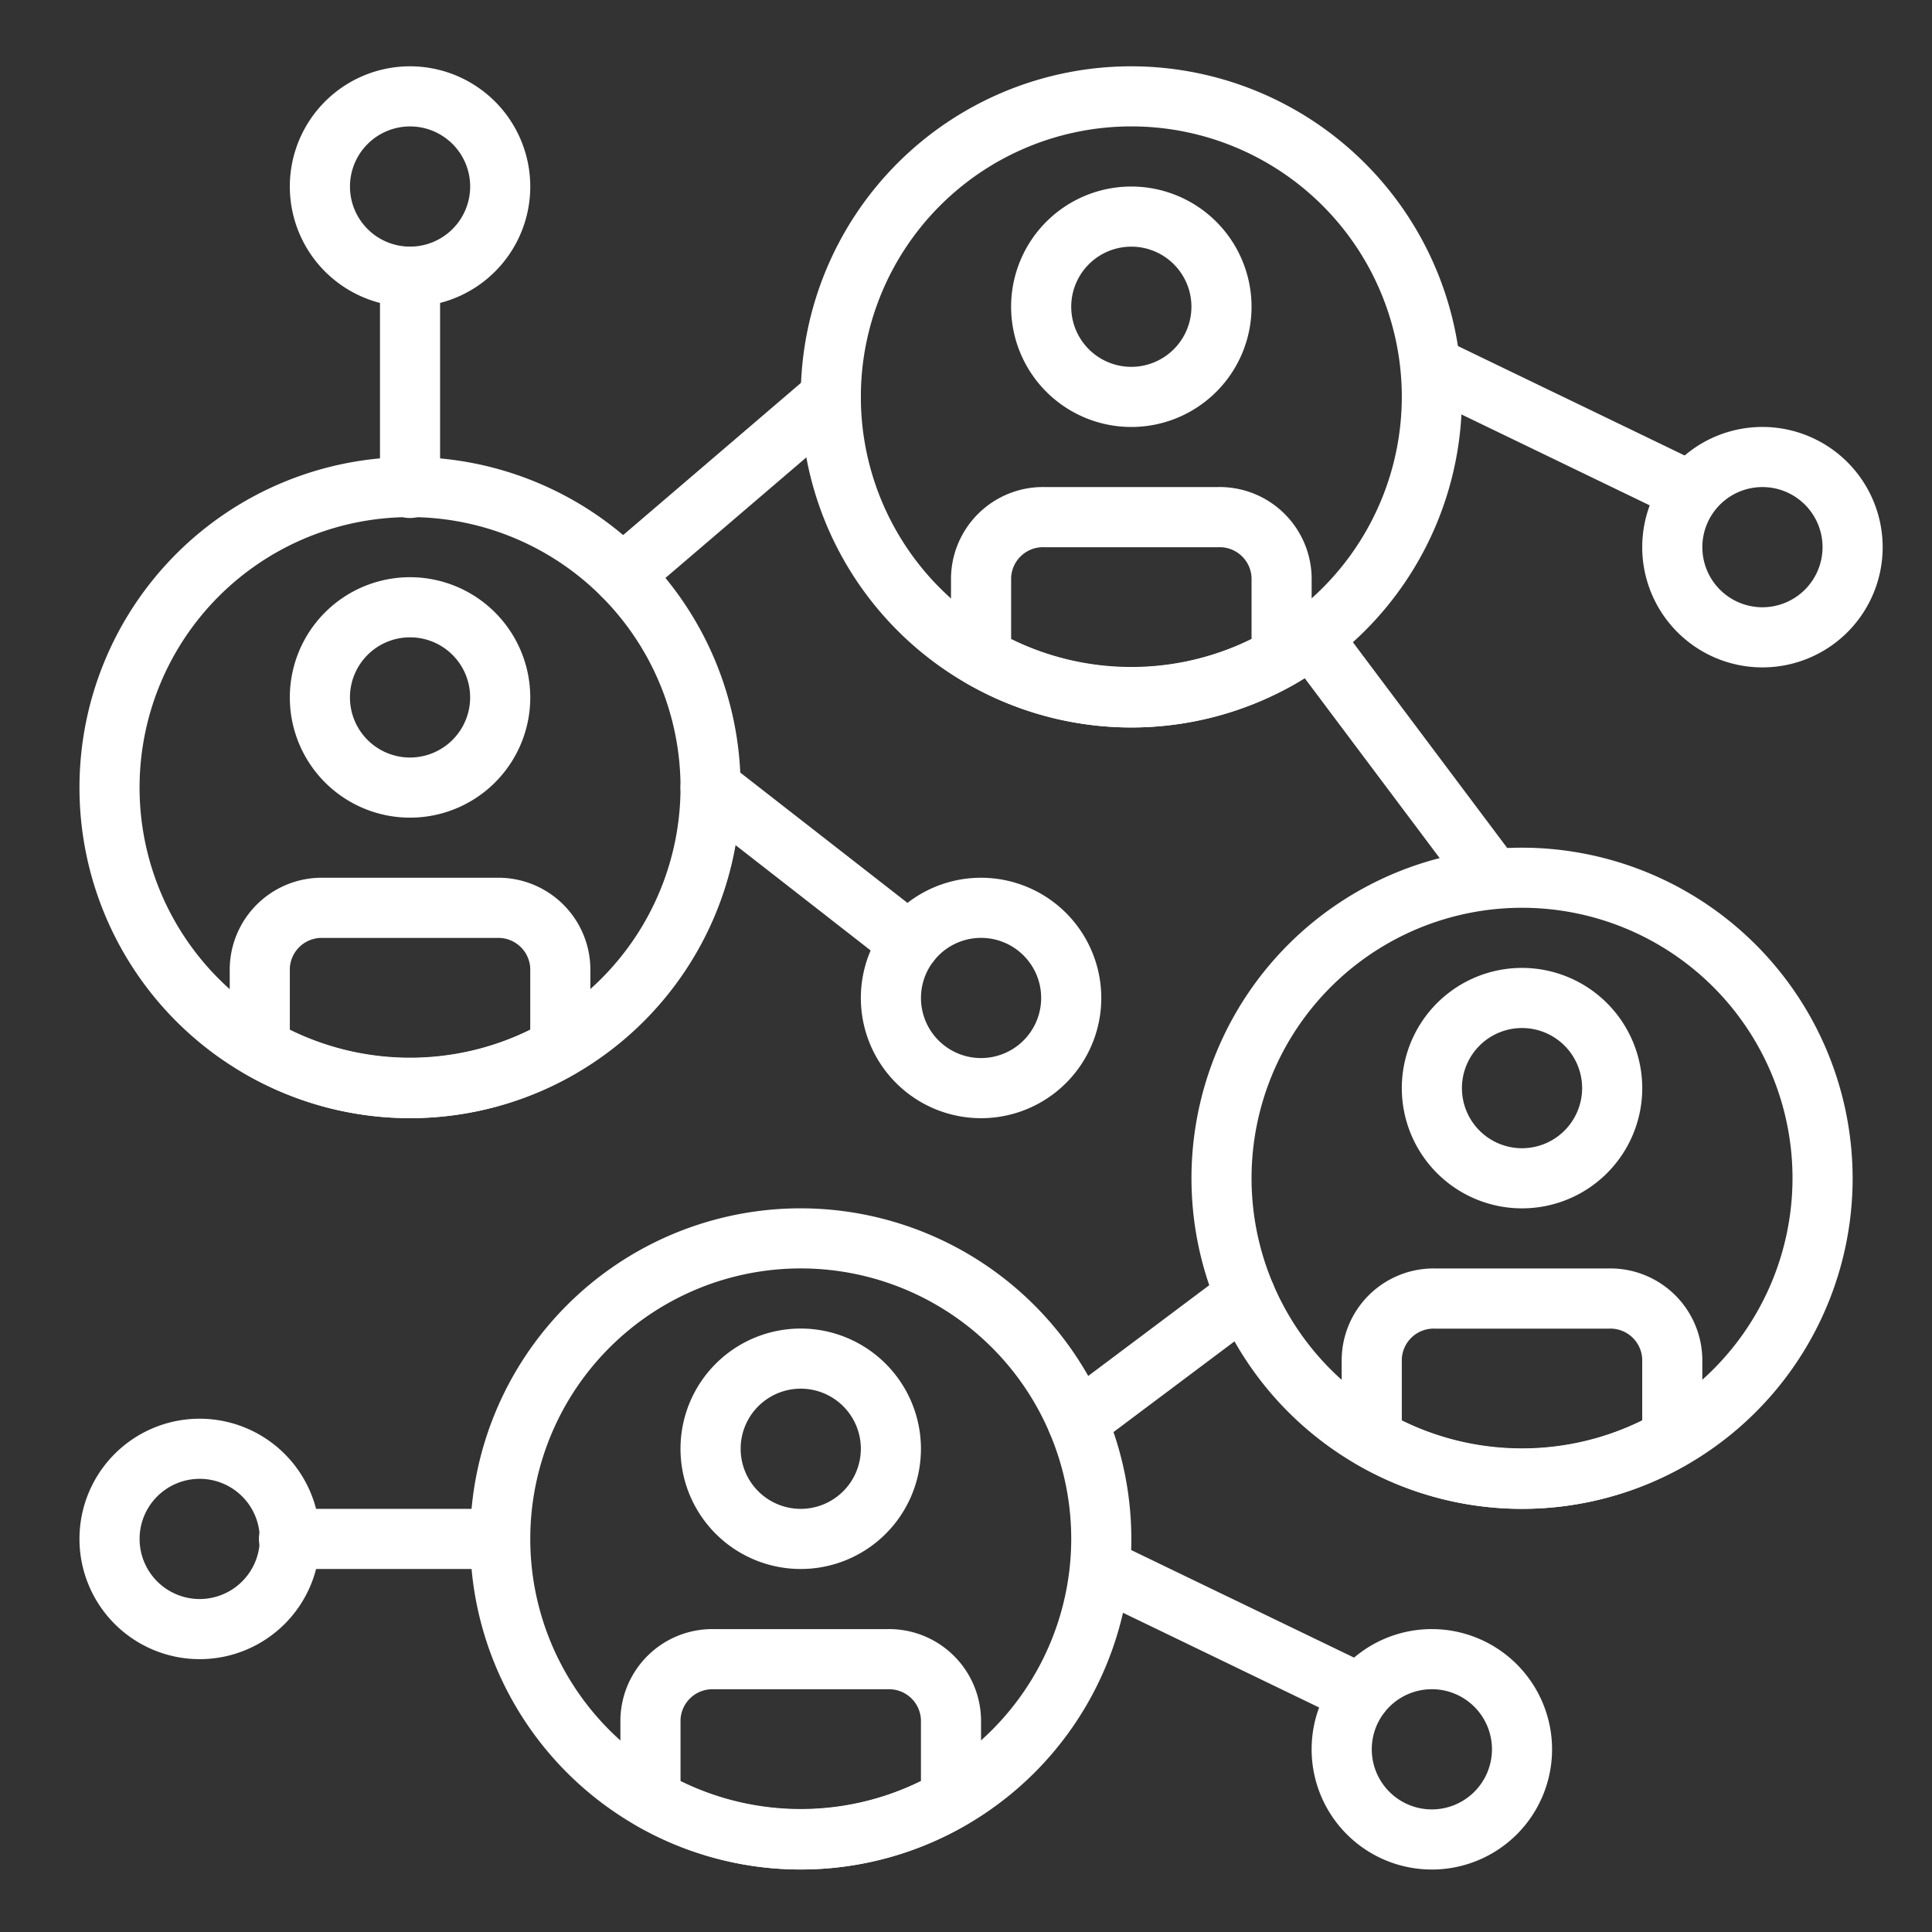 <svg xmlns="http://www.w3.org/2000/svg" xmlns:xlink="http://www.w3.org/1999/xlink" width="75" height="75" viewBox="0 0 75 75">
  <rect x="0" y="0" width="75" height="75" fill="#333333" stroke="none"/>
  <defs>
    <clipPath id="clip-icon-s-pillar-social">
      <rect width="75" height="75"/>
    </clipPath>
  </defs>
  <g id="icon-s-pillar-social" clip-path="url(#clip-icon-s-pillar-social)">
    <g id="network_1_" data-name="network (1)" transform="translate(3.085 2.574)">
      <g id="Group_31" data-name="Group 31" transform="translate(60.667 14)">
        <g id="Group_30" data-name="Group 30">
          <path id="Path_48" data-name="Path 48" d="M448.4,102.4a4.667,4.667,0,1,0,4.667,4.667A4.671,4.671,0,0,0,448.4,102.4Zm0,7a2.333,2.333,0,1,1,2.333-2.333A2.336,2.336,0,0,1,448.4,109.4Z" transform="translate(-443.734 -102.4)" fill="#fff"/>
        </g>
      </g>
      <g id="Group_33" data-name="Group 33" transform="translate(0 52.5)">
        <g id="Group_32" data-name="Group 32">
          <path id="Path_49" data-name="Path 49" d="M4.667,384a4.667,4.667,0,1,0,4.667,4.667A4.671,4.671,0,0,0,4.667,384Zm0,7A2.333,2.333,0,1,1,7,388.667,2.336,2.336,0,0,1,4.667,391Z" transform="translate(0 -384)" fill="#fff"/>
        </g>
      </g>
      <g id="Group_35" data-name="Group 35" transform="translate(51.333 10.499)">
        <g id="Group_34" data-name="Group 34">
          <path id="Path_50" data-name="Path 50" d="M387.2,81.767l-10.065-4.859a1.167,1.167,0,0,0-1.014,2.1l10.065,4.859a1.167,1.167,0,0,0,1.014-2.1Z" transform="translate(-375.463 -76.792)" fill="#fff"/>
        </g>
      </g>
      <g id="Group_37" data-name="Group 37" transform="translate(47.833 60.667)">
        <g id="Group_36" data-name="Group 36">
          <path id="Path_51" data-name="Path 51" d="M354.534,443.733A4.667,4.667,0,1,0,359.2,448.4,4.671,4.671,0,0,0,354.534,443.733Zm0,7a2.333,2.333,0,1,1,2.333-2.333A2.336,2.336,0,0,1,354.534,450.733Z" transform="translate(-349.867 -443.733)" fill="#fff"/>
        </g>
      </g>
      <g id="Group_39" data-name="Group 39" transform="translate(38.499 57.165)">
        <g id="Group_38" data-name="Group 38">
          <path id="Path_52" data-name="Path 52" d="M293.334,423.1l-10.065-4.859a1.166,1.166,0,1,0-1.014,2.1L292.32,425.2a1.166,1.166,0,0,0,1.014-2.1Z" transform="translate(-281.596 -418.124)" fill="#fff"/>
        </g>
      </g>
      <g id="Group_41" data-name="Group 41" transform="translate(30.333 31.5)">
        <g id="Group_40" data-name="Group 40">
          <path id="Path_53" data-name="Path 53" d="M226.534,230.4a4.667,4.667,0,1,0,4.667,4.667A4.671,4.671,0,0,0,226.534,230.4Zm0,7a2.333,2.333,0,1,1,2.333-2.333A2.336,2.336,0,0,1,226.534,237.4Z" transform="translate(-221.867 -230.4)" fill="#fff"/>
        </g>
      </g>
      <g id="Group_43" data-name="Group 43" transform="translate(23.333 26.834)">
        <g id="Group_42" data-name="Group 42">
          <path id="Path_54" data-name="Path 54" d="M180.28,202.543l-7.731-6.026a1.167,1.167,0,0,0-1.435,1.841l7.731,6.026a1.167,1.167,0,1,0,1.435-1.841Z" transform="translate(-170.664 -196.272)" fill="#fff"/>
        </g>
      </g>
      <g id="Group_45" data-name="Group 45" transform="translate(43.167 30.333)">
        <g id="Group_44" data-name="Group 44">
          <path id="Path_55" data-name="Path 55" d="M328.566,221.867A12.833,12.833,0,1,0,341.4,234.7,12.848,12.848,0,0,0,328.566,221.867Zm0,23.333a10.5,10.5,0,1,1,10.5-10.5A10.511,10.511,0,0,1,328.566,245.2Z" transform="translate(-315.733 -221.867)" fill="#fff"/>
        </g>
      </g>
      <g id="Group_47" data-name="Group 47" transform="translate(51.333 35)">
        <g id="Group_46" data-name="Group 46">
          <path id="Path_56" data-name="Path 56" d="M380.134,256a4.667,4.667,0,1,0,4.667,4.667A4.671,4.671,0,0,0,380.134,256Zm0,7a2.333,2.333,0,1,1,2.333-2.333A2.336,2.336,0,0,1,380.134,263Z" transform="translate(-375.467 -256)" fill="#fff"/>
        </g>
      </g>
      <g id="Group_49" data-name="Group 49" transform="translate(49 46.667)">
        <g id="Group_48" data-name="Group 48">
          <path id="Path_57" data-name="Path 57" d="M368.784,341.333h-6.769a3.572,3.572,0,0,0-3.616,3.517v3.075a1.168,1.168,0,0,0,.582,1.01,12.768,12.768,0,0,0,12.836,0,1.166,1.166,0,0,0,.582-1.009v-3.075A3.572,3.572,0,0,0,368.784,341.333Zm1.282,5.9a10.579,10.579,0,0,1-9.333,0v-2.379a1.238,1.238,0,0,1,1.282-1.185h6.769a1.238,1.238,0,0,1,1.282,1.185v2.379Z" transform="translate(-358.4 -341.333)" fill="#fff"/>
        </g>
      </g>
      <g id="Group_51" data-name="Group 51" transform="translate(15.167 44.333)">
        <g id="Group_50" data-name="Group 50">
          <path id="Path_58" data-name="Path 58" d="M123.766,324.267A12.833,12.833,0,1,0,136.6,337.1,12.849,12.849,0,0,0,123.766,324.267Zm0,23.333a10.5,10.5,0,1,1,10.5-10.5A10.511,10.511,0,0,1,123.766,347.6Z" transform="translate(-110.933 -324.267)" fill="#fff"/>
        </g>
      </g>
      <g id="Group_53" data-name="Group 53" transform="translate(23.333 49)">
        <g id="Group_52" data-name="Group 52">
          <path id="Path_59" data-name="Path 59" d="M175.334,358.4A4.667,4.667,0,1,0,180,363.067,4.671,4.671,0,0,0,175.334,358.4Zm0,7a2.333,2.333,0,1,1,2.333-2.333A2.336,2.336,0,0,1,175.334,365.4Z" transform="translate(-170.667 -358.4)" fill="#fff"/>
        </g>
      </g>
      <g id="Group_55" data-name="Group 55" transform="translate(21 60.667)">
        <g id="Group_54" data-name="Group 54">
          <path id="Path_60" data-name="Path 60" d="M163.984,443.733h-6.769a3.572,3.572,0,0,0-3.616,3.517v3.075a1.167,1.167,0,0,0,.582,1.01,12.768,12.768,0,0,0,12.836,0,1.165,1.165,0,0,0,.582-1.009v-3.075A3.572,3.572,0,0,0,163.984,443.733Zm1.282,5.9a10.579,10.579,0,0,1-9.333,0v-2.379a1.238,1.238,0,0,1,1.282-1.185h6.769a1.238,1.238,0,0,1,1.282,1.185v2.379Z" transform="translate(-153.6 -443.733)" fill="#fff"/>
        </g>
      </g>
      <g id="Group_57" data-name="Group 57" transform="translate(0 15.167)">
        <g id="Group_56" data-name="Group 56">
          <path id="Path_61" data-name="Path 61" d="M12.833,110.933a12.833,12.833,0,1,0,12.833,12.833A12.849,12.849,0,0,0,12.833,110.933Zm0,23.333a10.5,10.5,0,1,1,10.5-10.5A10.511,10.511,0,0,1,12.833,134.266Z" transform="translate(0 -110.933)" fill="#fff"/>
        </g>
      </g>
      <g id="Group_59" data-name="Group 59" transform="translate(8.167 19.833)">
        <g id="Group_58" data-name="Group 58">
          <path id="Path_62" data-name="Path 62" d="M64.4,145.067a4.667,4.667,0,1,0,4.667,4.667A4.671,4.671,0,0,0,64.4,145.067Zm0,7a2.333,2.333,0,1,1,2.333-2.333A2.336,2.336,0,0,1,64.4,152.067Z" transform="translate(-59.734 -145.067)" fill="#fff"/>
        </g>
      </g>
      <g id="Group_61" data-name="Group 61" transform="translate(5.833 31.5)">
        <g id="Group_60" data-name="Group 60">
          <path id="Path_63" data-name="Path 63" d="M53.051,230.4H46.283a3.572,3.572,0,0,0-3.616,3.517v3.075a1.167,1.167,0,0,0,.582,1.01,12.768,12.768,0,0,0,12.836,0,1.166,1.166,0,0,0,.582-1.009v-3.075A3.572,3.572,0,0,0,53.051,230.4Zm1.282,5.9a10.579,10.579,0,0,1-9.333,0v-2.379a1.238,1.238,0,0,1,1.282-1.185h6.769a1.238,1.238,0,0,1,1.282,1.185V236.3Z" transform="translate(-42.667 -230.4)" fill="#fff"/>
        </g>
      </g>
      <g id="Group_63" data-name="Group 63" transform="translate(28 0)">
        <g id="Group_62" data-name="Group 62">
          <path id="Path_64" data-name="Path 64" d="M217.633,0a12.833,12.833,0,1,0,12.833,12.833A12.849,12.849,0,0,0,217.633,0Zm0,23.333a10.5,10.5,0,1,1,10.5-10.5A10.511,10.511,0,0,1,217.633,23.333Z" transform="translate(-204.8)" fill="#fff"/>
        </g>
      </g>
      <g id="Group_65" data-name="Group 65" transform="translate(36.167 4.667)">
        <g id="Group_64" data-name="Group 64">
          <path id="Path_65" data-name="Path 65" d="M269.2,34.133a4.667,4.667,0,1,0,4.667,4.667A4.671,4.671,0,0,0,269.2,34.133Zm0,7a2.333,2.333,0,1,1,2.333-2.333A2.336,2.336,0,0,1,269.2,41.133Z" transform="translate(-264.534 -34.133)" fill="#fff"/>
        </g>
      </g>
      <g id="Group_67" data-name="Group 67" transform="translate(33.833 16.333)">
        <g id="Group_66" data-name="Group 66">
          <path id="Path_66" data-name="Path 66" d="M257.852,119.467h-6.769a3.572,3.572,0,0,0-3.616,3.518v3.075a1.168,1.168,0,0,0,.582,1.01,12.768,12.768,0,0,0,12.836,0,1.166,1.166,0,0,0,.582-1.009v-3.075A3.572,3.572,0,0,0,257.852,119.467Zm1.282,5.9a10.579,10.579,0,0,1-9.333,0v-2.379a1.238,1.238,0,0,1,1.282-1.185h6.769a1.238,1.238,0,0,1,1.282,1.185v2.379Z" transform="translate(-247.467 -119.467)" fill="#fff"/>
        </g>
      </g>
      <g id="Group_69" data-name="Group 69" transform="translate(19.916 11.667)">
        <g id="Group_68" data-name="Group 68">
          <path id="Path_67" data-name="Path 67" d="M155.809,85.74a1.168,1.168,0,0,0-1.645-.127l-8.085,6.918A1.166,1.166,0,1,0,147.6,94.3l8.085-6.918A1.166,1.166,0,0,0,155.809,85.74Z" transform="translate(-145.671 -85.333)" fill="#fff"/>
        </g>
      </g>
      <g id="Group_71" data-name="Group 71" transform="translate(46.667 21.001)">
        <g id="Group_70" data-name="Group 70">
          <path id="Path_68" data-name="Path 68" d="M350.433,163.41l-7-9.333a1.166,1.166,0,0,0-1.867,1.4l7,9.333a1.166,1.166,0,0,0,1.867-1.4Z" transform="translate(-341.333 -153.61)" fill="#fff"/>
        </g>
      </g>
      <g id="Group_73" data-name="Group 73" transform="translate(37.575 46.558)">
        <g id="Group_72" data-name="Group 72">
          <path id="Path_69" data-name="Path 69" d="M283.45,341.007a1.167,1.167,0,0,0-1.633-.233L275.3,345.66a1.166,1.166,0,0,0,1.4,1.865l6.517-4.887A1.165,1.165,0,0,0,283.45,341.007Z" transform="translate(-274.833 -340.54)" fill="#fff"/>
        </g>
      </g>
      <g id="Group_75" data-name="Group 75" transform="translate(7 56)">
        <g id="Group_74" data-name="Group 74">
          <path id="Path_70" data-name="Path 70" d="M60.533,409.6H52.367a1.167,1.167,0,1,0,0,2.333h8.167a1.167,1.167,0,0,0,0-2.333Z" transform="translate(-51.2 -409.6)" fill="#fff"/>
        </g>
      </g>
      <g id="Group_77" data-name="Group 77" transform="translate(8.167 0)">
        <g id="Group_76" data-name="Group 76">
          <path id="Path_71" data-name="Path 71" d="M64.4,0a4.667,4.667,0,1,0,4.666,4.667A4.671,4.671,0,0,0,64.4,0Zm0,7a2.333,2.333,0,1,1,2.333-2.333A2.336,2.336,0,0,1,64.4,7Z" transform="translate(-59.733)" fill="#fff"/>
        </g>
      </g>
      <g id="Group_79" data-name="Group 79" transform="translate(11.667 7)">
        <g id="Group_78" data-name="Group 78">
          <path id="Path_72" data-name="Path 72" d="M86.5,51.2a1.166,1.166,0,0,0-1.167,1.167v8.167a1.167,1.167,0,1,0,2.333,0V52.367A1.166,1.166,0,0,0,86.5,51.2Z" transform="translate(-85.334 -51.2)" fill="#fff"/>
        </g>
      </g>
    </g>
  </g>
</svg>
